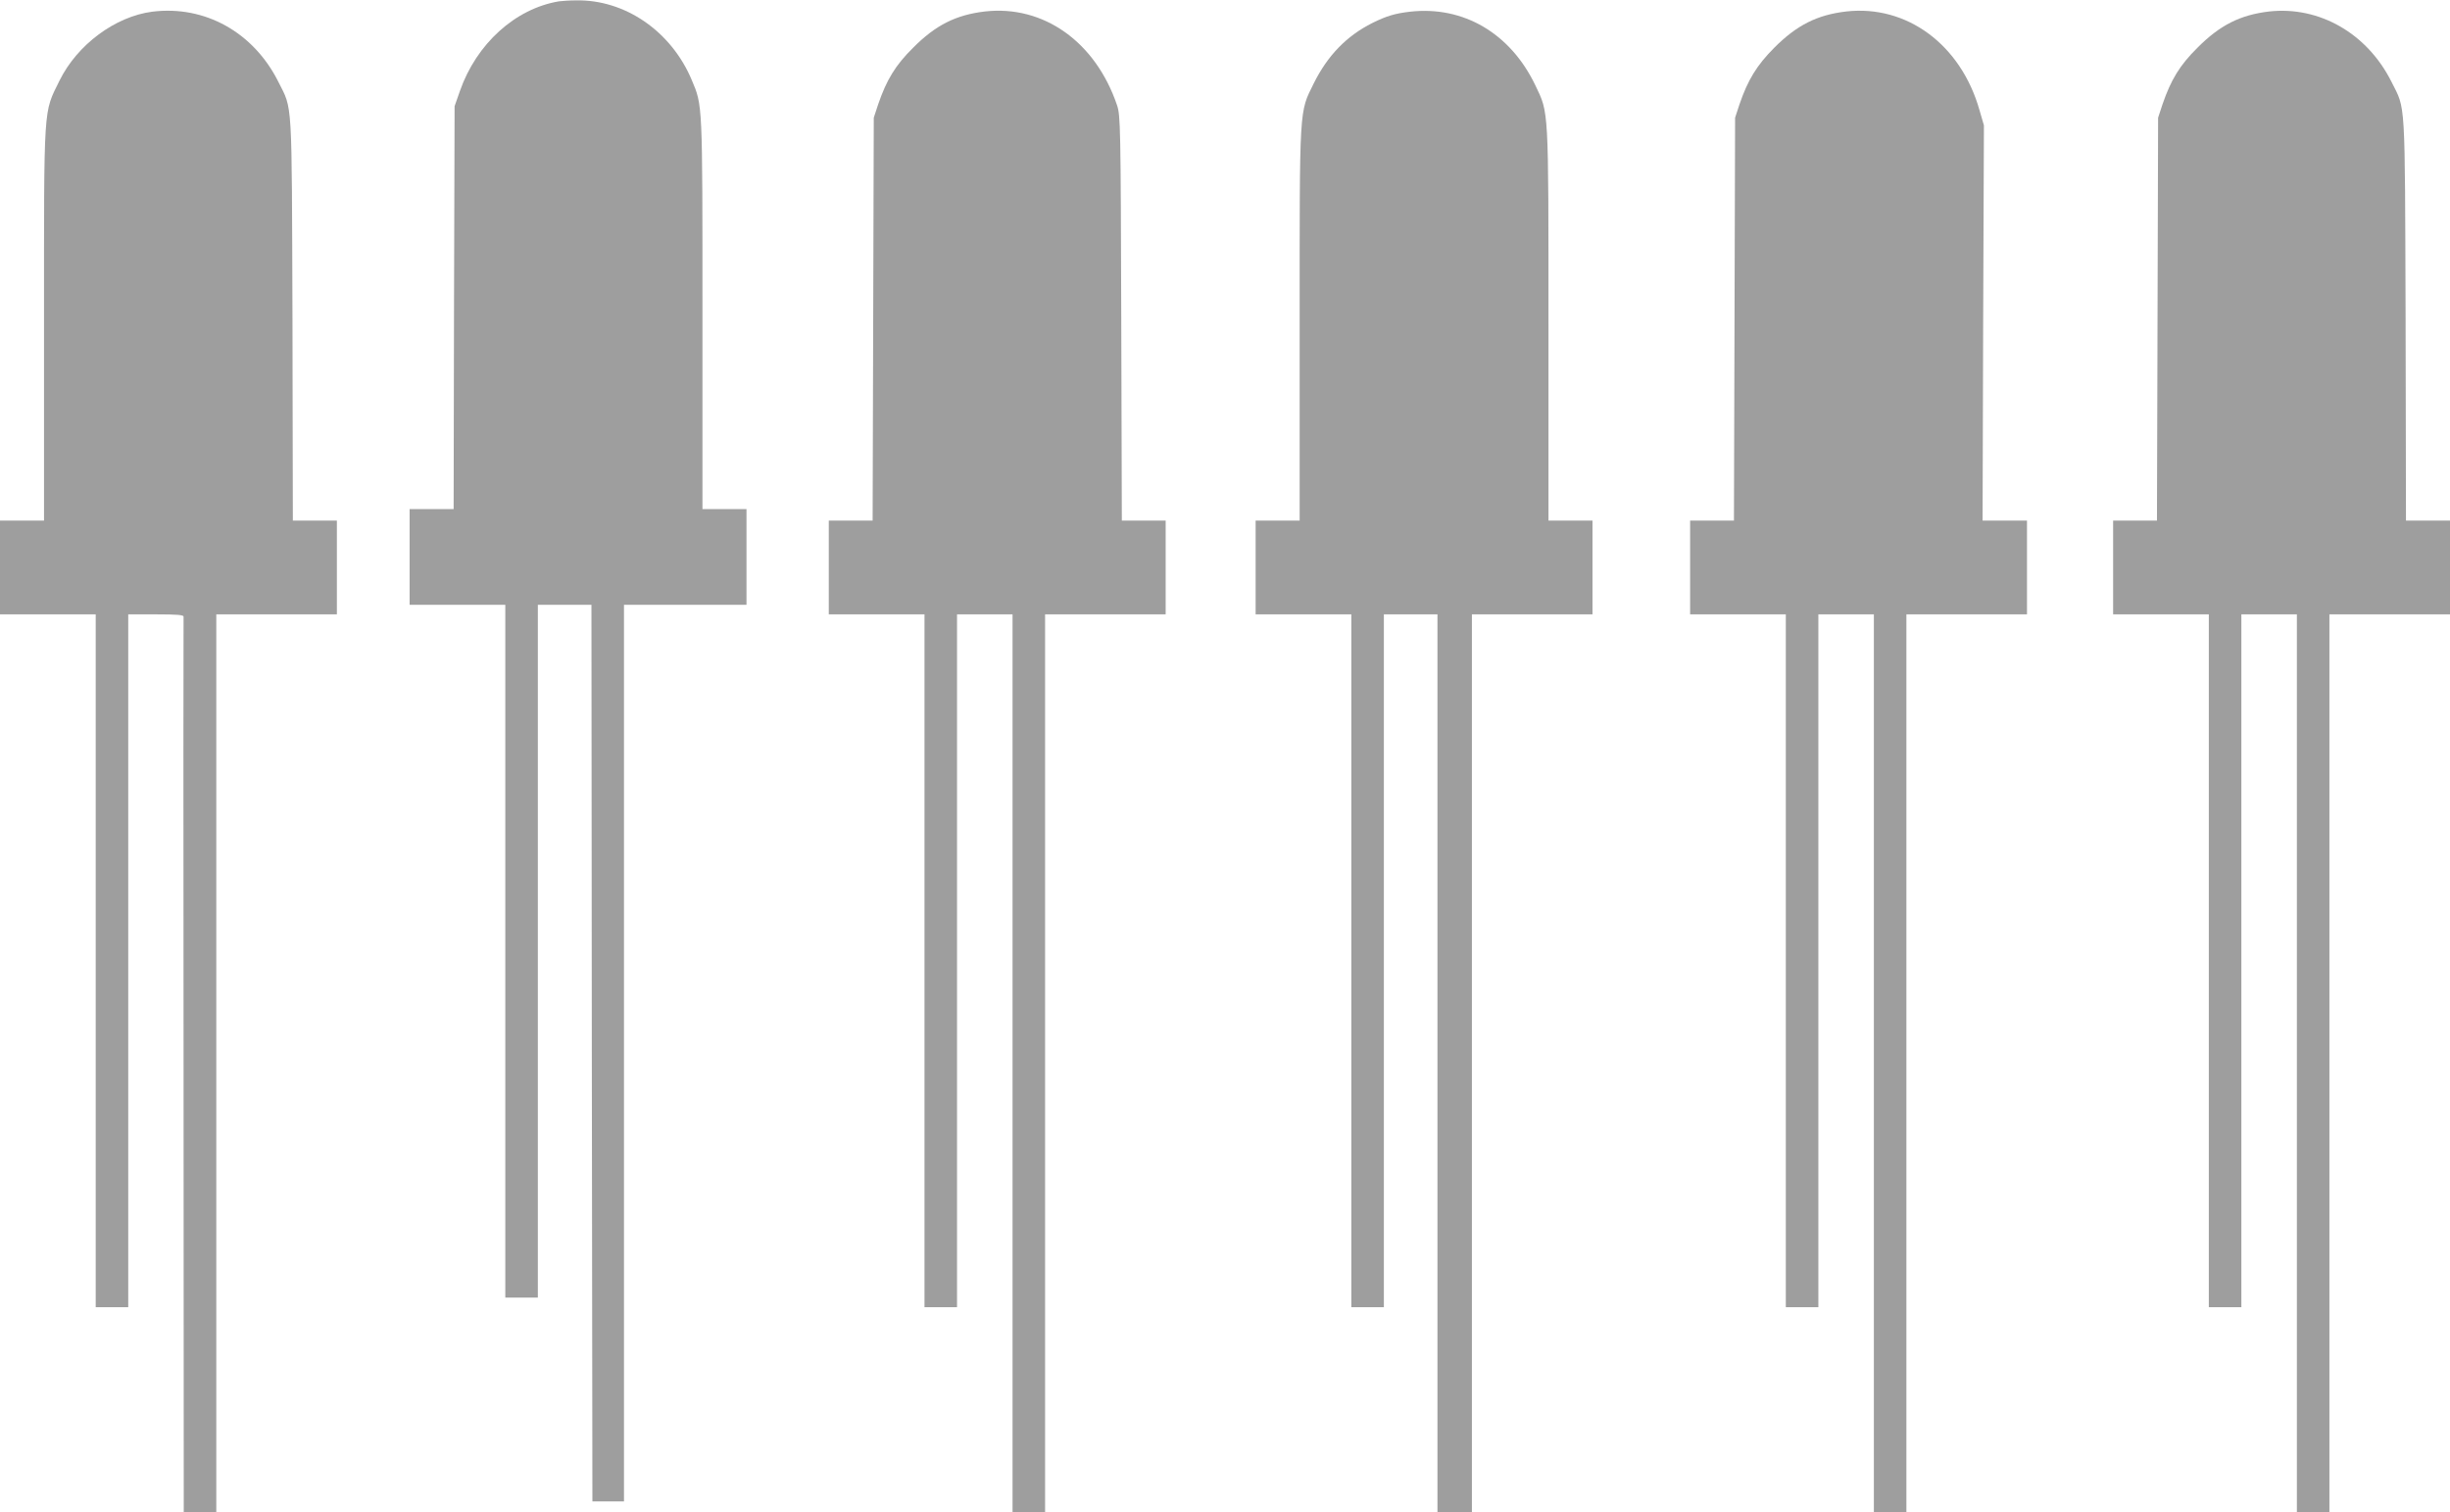 <?xml version="1.0" standalone="no"?>
<!DOCTYPE svg PUBLIC "-//W3C//DTD SVG 20010904//EN"
 "http://www.w3.org/TR/2001/REC-SVG-20010904/DTD/svg10.dtd">
<svg version="1.0" xmlns="http://www.w3.org/2000/svg"
 width="1280pt" height="790pt" viewBox="0 0 1280 790"
 preserveAspectRatio="xMidYMid meet">
<g transform="translate(0,790) scale(0.1,-0.1)"
fill="#9e9e9e" stroke="none">
<path d="M2920 7893 c-228 -38 -431 -222 -517 -468 l-28 -80 -3 -1052 -2
-1053 -115 0 -115 0 0 -250 0 -250 250 0 250 0 0 -1810 0 -1810 85 0 85 0 0
1810 0 1810 140 0 140 0 2 -2342 3 -2343 83 0 82 0 0 2343 0 2342 320 0 320 0
0 250 0 250 -115 0 -115 0 0 1019 c0 1108 1 1088 -56 1223 -107 255 -349 421
-604 416 -36 0 -76 -3 -90 -5z"/>
<path d="M796 7839 c-194 -25 -392 -172 -485 -360 -85 -174 -81 -107 -81
-1271 l0 -1028 -115 0 -115 0 0 -245 0 -245 250 0 250 0 0 -1810 0 -1810 85 0
85 0 0 1810 0 1810 145 0 c111 0 145 -3 144 -12 -1 -7 -1 -1063 0 -2345 l1
-2333 85 0 85 0 0 2345 0 2345 315 0 315 0 0 245 0 245 -115 0 -115 0 -2 1053
c-4 1173 1 1090 -74 1240 -130 259 -384 400 -658 366z"/>
<path d="M5145 7840 c-151 -18 -257 -71 -375 -190 -92 -91 -138 -167 -182
-295 l-23 -70 -3 -1052 -3 -1053 -114 0 -115 0 0 -245 0 -245 250 0 250 0 0
-1810 0 -1810 85 0 85 0 0 1810 0 1810 145 0 145 0 0 -2345 0 -2345 85 0 85 0
0 2345 0 2345 315 0 315 0 0 245 0 245 -115 0 -114 0 -3 1058 c-3 997 -4 1060
-22 1112 -112 331 -384 525 -691 490z"/>
<path d="M7368 7839 c-79 -9 -123 -22 -198 -59 -135 -68 -233 -169 -306 -315
-77 -156 -74 -108 -74 -1261 l0 -1024 -115 0 -115 0 0 -245 0 -245 250 0 250
0 0 -1810 0 -1810 85 0 85 0 0 1810 0 1810 140 0 140 0 0 -2345 0 -2345 90 0
90 0 0 2345 0 2345 315 0 315 0 0 245 0 245 -115 0 -115 0 0 1024 c0 1143 2
1103 -69 1251 -130 271 -375 415 -653 384z"/>
<path d="M9645 7840 c-152 -18 -257 -71 -375 -189 -92 -92 -139 -170 -182
-296 l-23 -70 -3 -1052 -3 -1053 -114 0 -115 0 0 -245 0 -245 250 0 250 0 0
-1810 0 -1810 85 0 85 0 0 1810 0 1810 145 0 145 0 0 -2345 0 -2345 85 0 85 0
0 2345 0 2345 315 0 315 0 0 245 0 245 -116 0 -116 0 3 1033 4 1032 -23 79
c-97 343 -380 552 -697 516z"/>
<path d="M11855 7840 c-151 -18 -257 -71 -375 -190 -92 -91 -138 -167 -182
-295 l-23 -70 -3 -1052 -3 -1053 -114 0 -115 0 0 -245 0 -245 250 0 250 0 0
-1810 0 -1810 85 0 85 0 0 1810 0 1810 145 0 145 0 0 -2345 0 -2345 85 0 85 0
0 2345 0 2345 315 0 315 0 0 245 0 245 -115 0 -115 0 -2 1053 c-4 1173 1 1090
-74 1240 -127 253 -377 396 -639 367z"/>
</g>
</svg>
